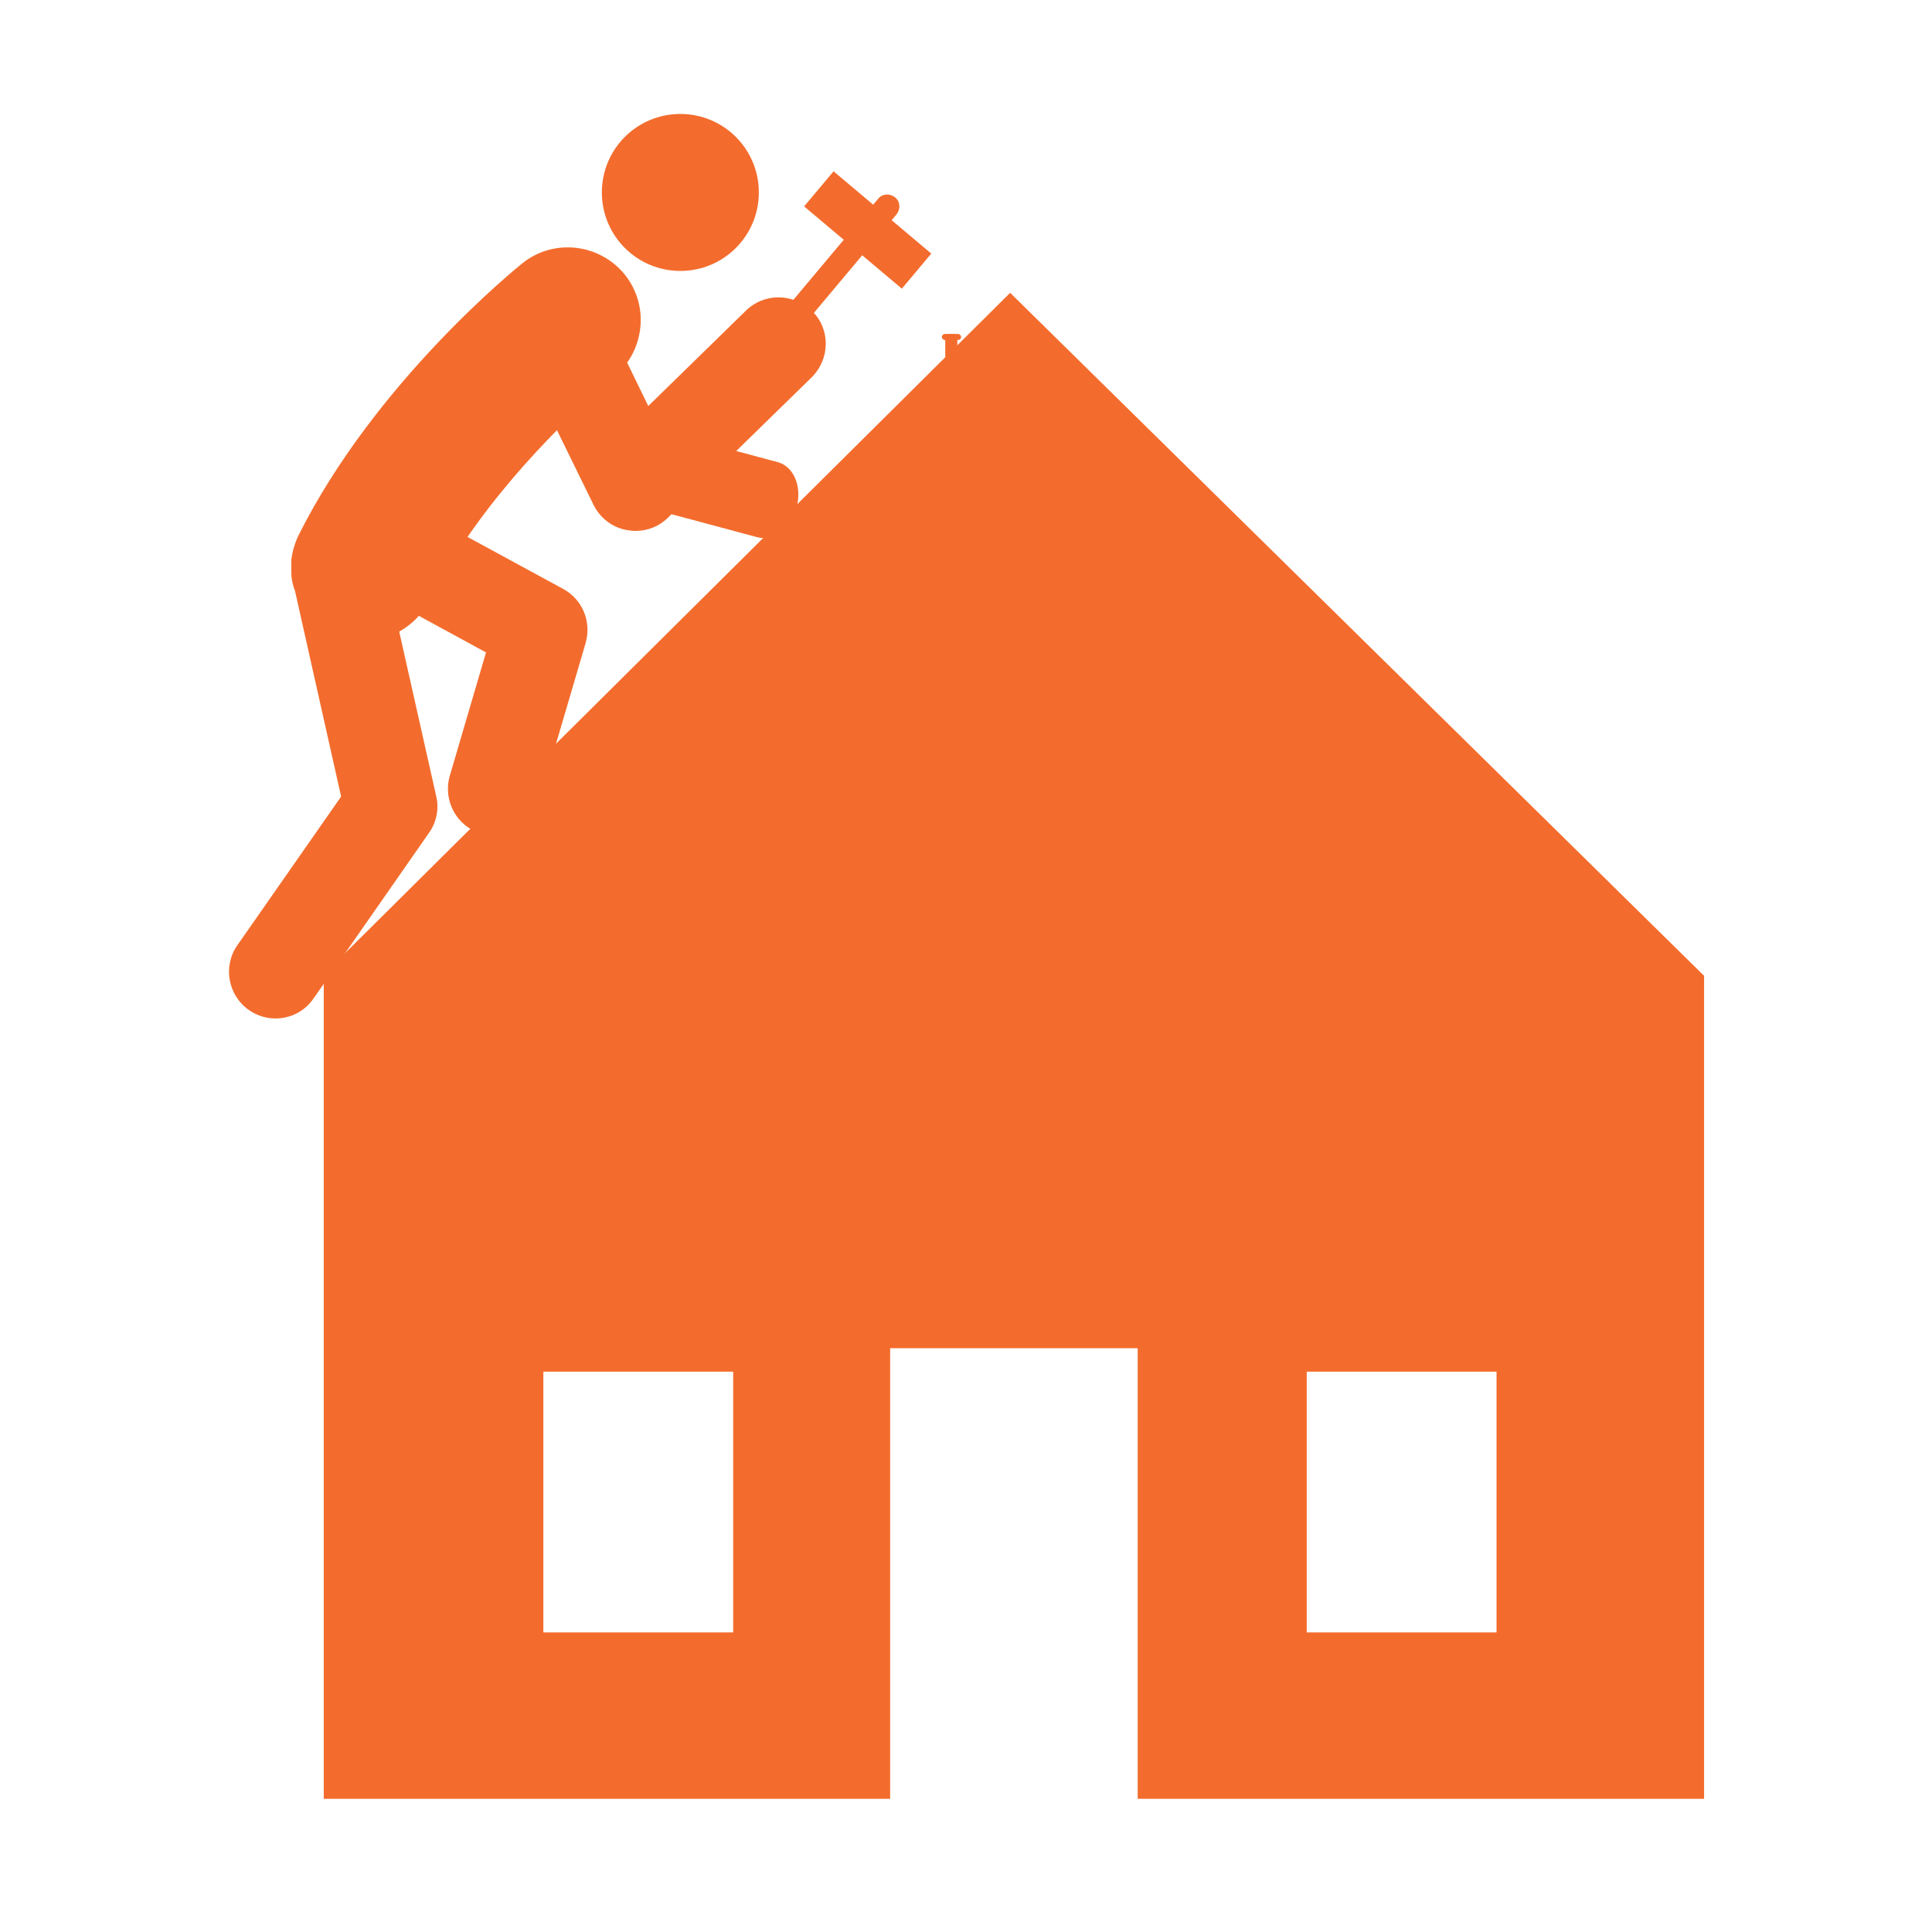 <svg xmlns="http://www.w3.org/2000/svg" viewBox="0 0 512 512"><defs><style>      .cls-1 {        fill: #f36c2d;      }    </style></defs><g><g id="Layer_1"><g><path class="cls-1" d="M201.1,51c0,11.5-9.3,20.8-20.8,20.8s-20.8-9.3-20.8-20.8,9.3-20.8,20.8-20.8c11.5,0,20.8,9.3,20.8,20.8"></path><path class="cls-1" d="M215.1,82.5c-4.8-4.9-12.6-4.9-17.4-.2l-25.9,25.3-5.6-11.5c4.9-6.9,4.9-16.4-.6-23.3-6.7-8.3-18.9-9.7-27.2-3-1.6,1.3-39,31.5-59.3,72.1-1,2.1-1.6,4.2-1.9,6.4,0,.2,0,.3,0,.4,0,.3,0,.6,0,.9,0,.7,0,1.4,0,2.1,0,1.7.4,3.4,1,5l12.2,54.4-27.5,39.4c-3.9,5.6-2.5,13.3,3.1,17.2,2.2,1.5,4.6,2.2,7,2.2,3.9,0,7.7-1.8,10.1-5.3l30.6-43.9c2-2.8,2.7-6.4,1.9-9.7l-9.8-43.6c1.9-1.1,3.7-2.5,5.2-4.2l17.8,9.7-9.6,32.7c-1.9,6.5,1.8,13.4,8.3,15.3,1.2.3,2.3.5,3.5.5,5.3,0,10.2-3.5,11.8-8.8l12.4-42.2c1.6-5.6-.8-11.5-5.9-14.3l-25.4-13.8c7.7-11.2,16.5-21,23.7-28.3l9.7,19.8c1.7,3.5,5.1,6.1,9,6.7.7.1,1.4.2,2.1.2,3.2,0,6.3-1.2,8.6-3.5l38.1-37.2c4.9-4.9,5-12.7.2-17.5h0Z"></path><path class="cls-1" d="M267.7,77.6l-181.9,180.6v218.5h150.1v-119.4h65.6v119.4h150.1v-218.1l-183.9-181ZM194.3,432.6h-50.3v-69.1h50.3v69.1ZM396.6,432.6h-50.3v-69.1h50.3v69.1Z"></path><path class="cls-1" d="M211.1,134.5c-1.5,5.5-6.1,9-10.3,7.9l-39.5-10.6c-4.2-1.1-6.4-6.5-4.9-12s6.1-9,10.3-7.9l39.5,10.6c4.2,1.2,6.4,6.5,4.9,12h0Z"></path><path class="cls-1" d="M237.6,56.8c1.1-1.4,1-3.4-.4-4.5s-3.4-1-4.5.4l-34.9,41.6c-1.1,1.4-1,3.4.4,4.5s3.4,1,4.5-.4l34.9-41.6Z"></path><path class="cls-1" d="M220.9,45.4l25.9,21.8-7.8,9.3-25.9-21.8,7.8-9.3Z"></path><path class="cls-1" d="M253.7,90.1c0-.9-.7-1.6-1.6-1.6s-1.6.7-1.6,1.6v6.8c0,.9.7,1.6,1.6,1.6s1.6-.7,1.6-1.6v-6.8Z"></path><path class="cls-1" d="M254.7,89.3c0,.4-.3.8-.8.8h-3.5c-.4,0-.8-.4-.8-.8s.4-.8.8-.8h3.5c.4,0,.8.4.8.8Z"></path></g></g></g></svg>